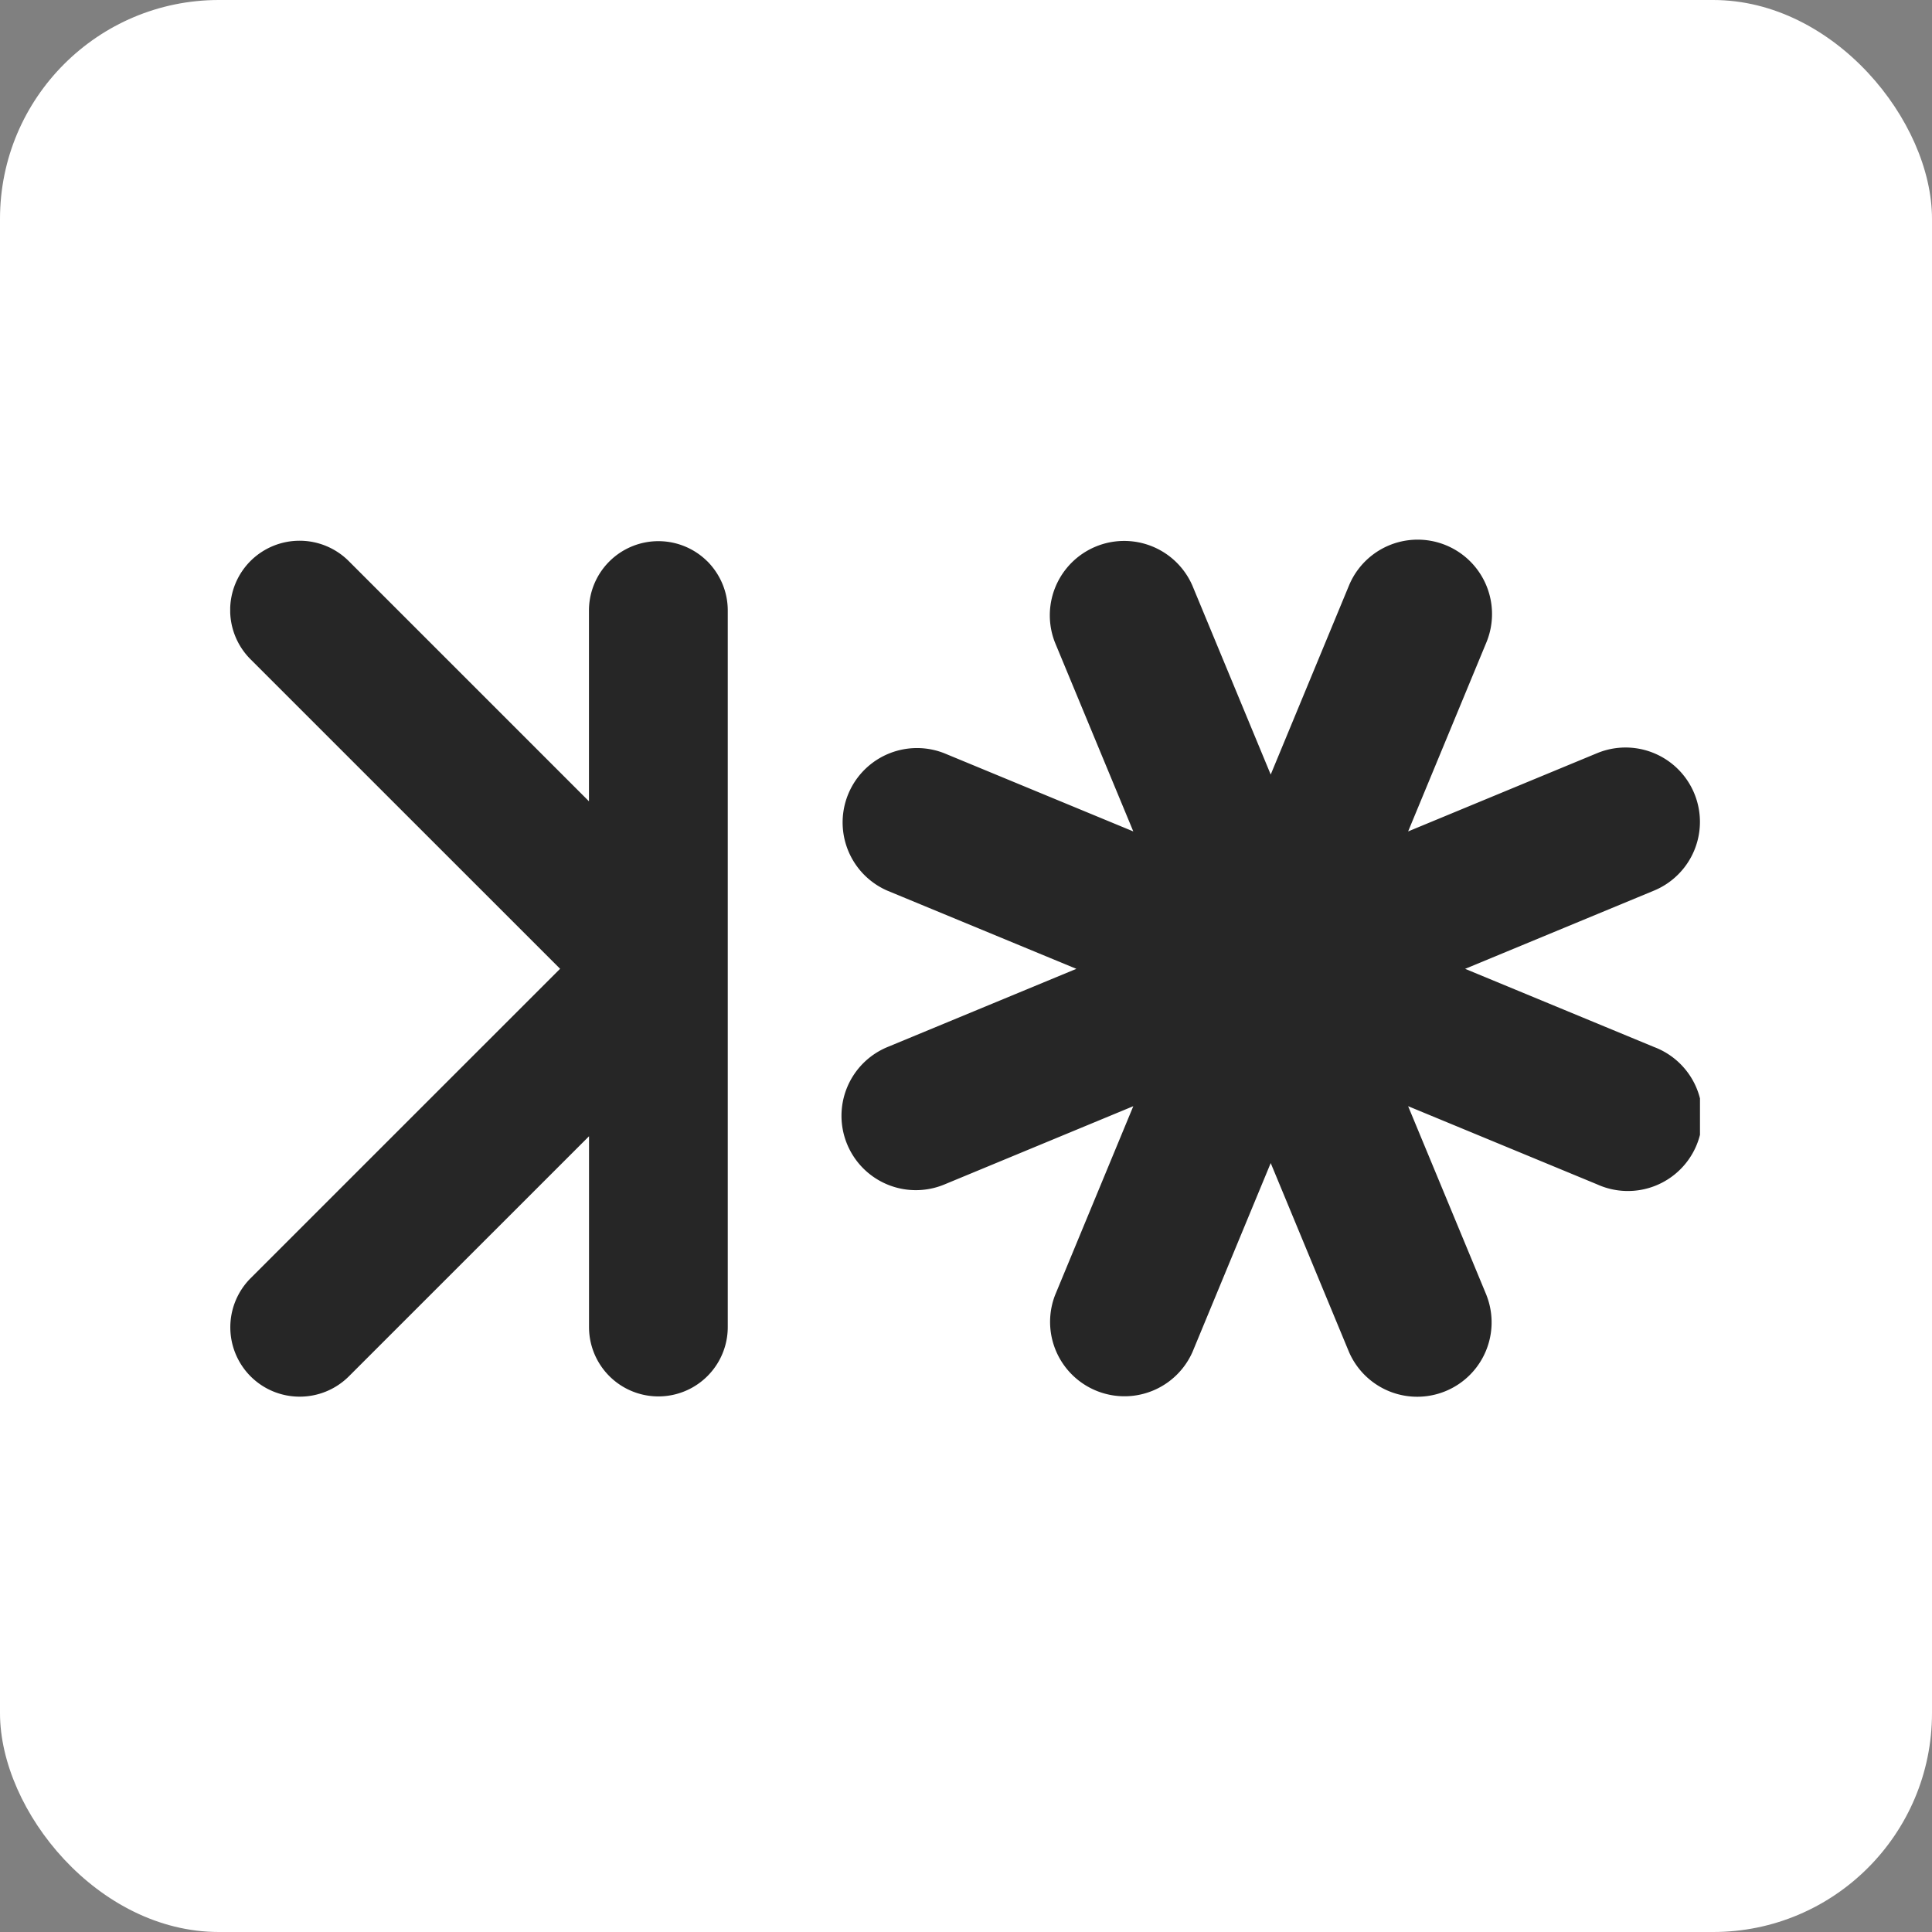 <svg xmlns="http://www.w3.org/2000/svg" width="32" height="32" fill="none"><rect width="100%" height="100%" fill="#808080" stroke="none"/><rect width="32" height="32" fill="#fff" rx="3.625"/><g fill="#262626" clip-path="url(#a)"><path d="m24.62 21.45-1.297-3.128 3.131 1.295a1.232 1.232 0 1 0 .943-2.275l-3.13-1.295 3.129-1.296a1.231 1.231 0 1 0-.943-2.276l-3.13 1.296 1.296-3.13a1.23 1.23 0 1 0-2.276-.942l-1.296 3.13L19.75 9.7a1.232 1.232 0 0 0-2.276.943l1.297 3.128-3.131-1.295a1.232 1.232 0 0 0-.943 2.276l3.131 1.295-3.13 1.296a1.231 1.231 0 1 0 .943 2.276l3.13-1.297-1.296 3.13a1.232 1.232 0 0 0 2.276.942l1.296-3.13 1.297 3.13a1.232 1.232 0 0 0 2.276-.943ZM11.717 9.299a1.15 1.15 0 0 0-1.962.813v3.16l-3.98-3.98a1.152 1.152 0 0 0-1.626 0 1.151 1.151 0 0 0 0 1.627l5.128 5.127-5.126 5.125a1.151 1.151 0 0 0 0 1.626c.45.448 1.176.448 1.627 0l3.978-3.977v3.16a1.148 1.148 0 1 0 2.298 0V10.112c0-.318-.13-.603-.335-.812h-.002Z"/></g><defs><clipPath id="a"><path fill="#fff" d="M3.813 8.938h24.344v14.219H3.812z"/></clipPath></defs></svg>